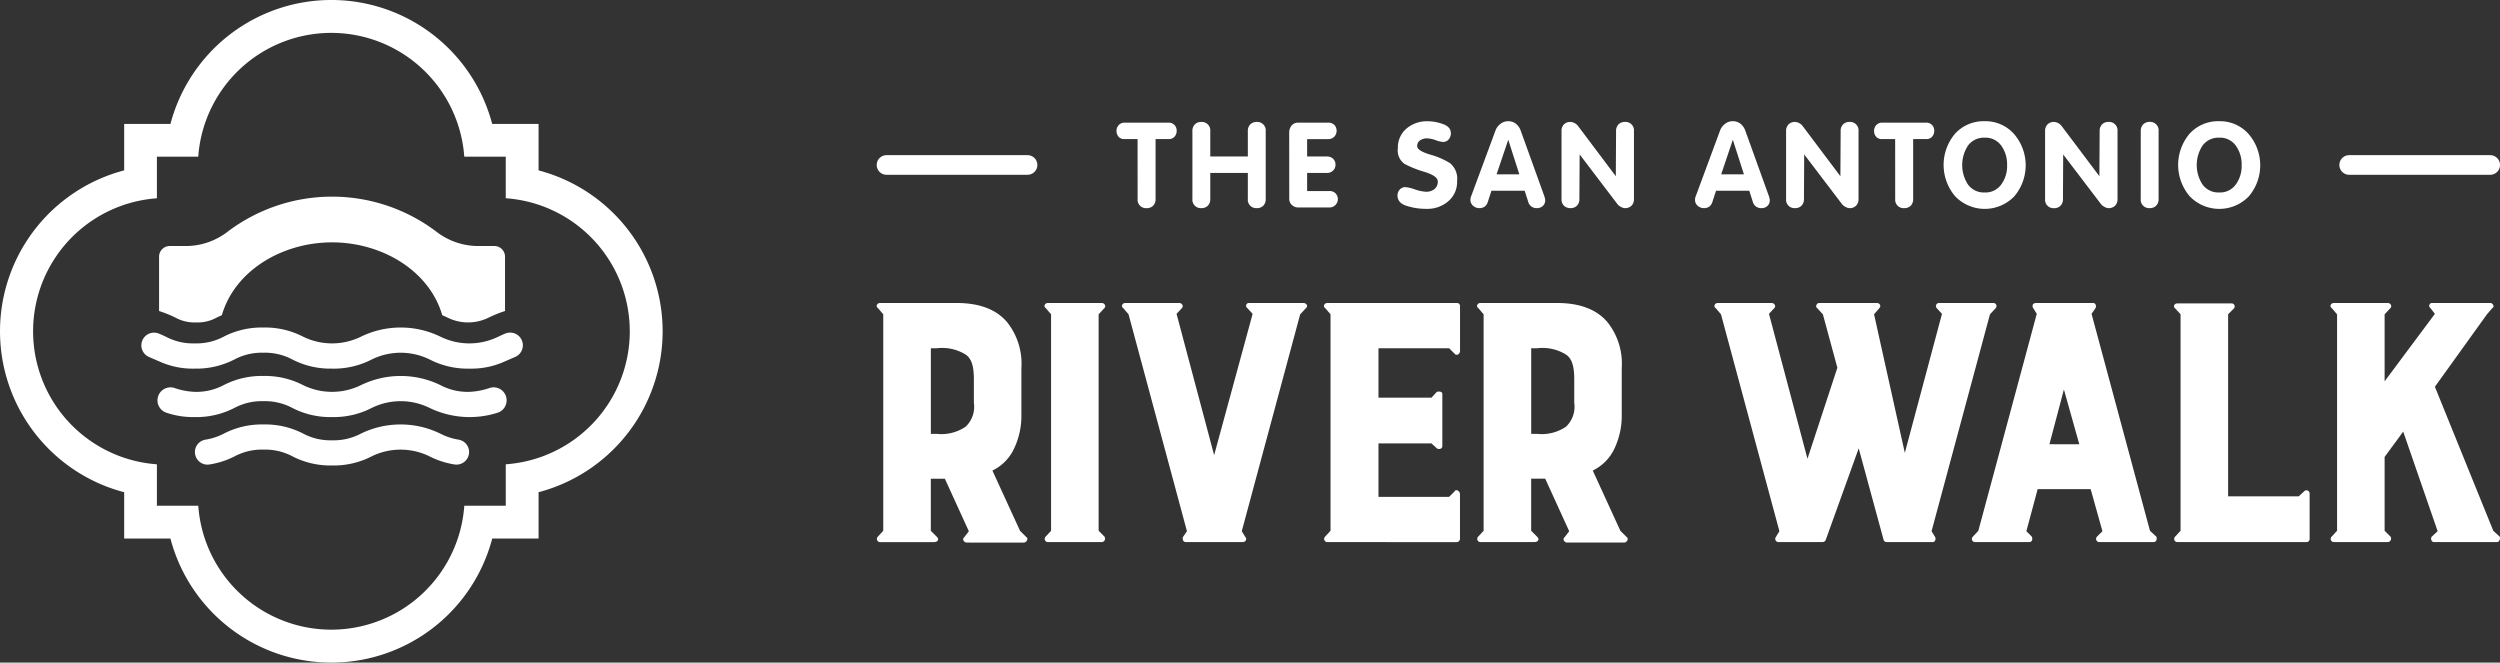 <svg xmlns="http://www.w3.org/2000/svg" width="263.138" height="69.744" viewBox="0 0 263.138 69.744">
  <rect x="0" y="0" width="263.138" height="69.744" fill="#333333" stroke="none"/>
  <g id="Group_2869" data-name="Group 2869" transform="translate(-17.013 -76.182)">
    <g id="Group_2867" data-name="Group 2867" transform="translate(0.001 59.225)">
      <path id="Path_23247" data-name="Path 23247" d="M55.66,57.226a1.365,1.365,0,0,0-1.773-1.307,7.506,7.506,0,0,1-2.149.412,6.126,6.126,0,0,1-3.055-.712,9.551,9.551,0,0,0-8.343,0,6.908,6.908,0,0,1-6.11,0,8.713,8.713,0,0,0-4.172-.959,8.71,8.71,0,0,0-4.171.959,6.121,6.121,0,0,1-3.055.712,7.518,7.518,0,0,1-2.151-.412,1.368,1.368,0,0,0-.87,2.593,8.678,8.678,0,0,0,3.021.474A8.7,8.7,0,0,0,27,58.027a6.124,6.124,0,0,1,3.055-.714,6.127,6.127,0,0,1,3.057.714,8.7,8.7,0,0,0,4.171.959,8.71,8.71,0,0,0,4.171-.959,6.9,6.9,0,0,1,6.112,0,9.679,9.679,0,0,0,7.188.487A1.361,1.361,0,0,0,55.66,57.226Z" transform="translate(14.676 1.87)" fill="#fff"/>
      <path id="Path_23248" data-name="Path 23248" d="M49.983,60.435a1.327,1.327,0,0,1-1.522,1.309,8.849,8.849,0,0,1-2.639-.851,6.893,6.893,0,0,0-6.1,0,8.688,8.688,0,0,1-4.16.956,8.7,8.7,0,0,1-4.162-.956,6.106,6.106,0,0,0-3.052-.712,6.1,6.1,0,0,0-3.05.712,8.85,8.85,0,0,1-2.639.851,1.323,1.323,0,1,1-.382-2.618,6.372,6.372,0,0,0,1.909-.638,8.7,8.7,0,0,1,4.162-.956,8.7,8.7,0,0,1,4.162.956,6.106,6.106,0,0,0,3.052.712,6.1,6.1,0,0,0,3.05-.712,9.54,9.54,0,0,1,8.323,0,6.384,6.384,0,0,0,1.911.638A1.328,1.328,0,0,1,49.983,60.435Z" transform="translate(16.403 4.101)" fill="#fff"/>
      <path id="Path_23249" data-name="Path 23249" d="M20.694,56.748a4.135,4.135,0,0,0,2.2.524,4.142,4.142,0,0,0,2.2-.524c.162-.075.334-.155.517-.234,1.377-4.723,6.377-7.668,11.6-7.668s10.224,2.945,11.6,7.666c.185.082.359.162.52.236a4.876,4.876,0,0,0,4.4,0,12.836,12.836,0,0,1,1.686-.675v-5.72a1.12,1.12,0,0,0-1.121-1.121H52.556a7.2,7.2,0,0,1-4.348-1.5,18.209,18.209,0,0,0-22,0,7.2,7.2,0,0,1-4.348,1.5H20.124a1.119,1.119,0,0,0-1.119,1.121v5.718a13.092,13.092,0,0,1,1.689.677" transform="translate(14.751 -6.379)" fill="#fff"/>
      <path id="Path_23250" data-name="Path 23250" d="M38.028,56.115a8.7,8.7,0,0,0,4.171-.959,6.9,6.9,0,0,1,6.112,0,8.7,8.7,0,0,0,4.171.959,8.493,8.493,0,0,0,3.75-.766l1.036-.448a1.336,1.336,0,1,0-1.009-2.474c-.256.1-.492.213-.719.32a6.912,6.912,0,0,1-6.112,0,9.551,9.551,0,0,0-8.343,0,6.908,6.908,0,0,1-6.11,0,8.7,8.7,0,0,0-4.171-.959,8.713,8.713,0,0,0-4.172.959,6.116,6.116,0,0,1-3.055.712,6.128,6.128,0,0,1-3.057-.712c-.227-.107-.464-.215-.719-.32A1.336,1.336,0,1,0,18.789,54.9l1.036.448a8.493,8.493,0,0,0,3.75.766,8.7,8.7,0,0,0,4.171-.959,6.127,6.127,0,0,1,3.057-.714,6.114,6.114,0,0,1,3.055.714,8.7,8.7,0,0,0,4.171.959" transform="translate(13.932 -0.358)" fill="#fff"/>
      <path id="Path_23251" data-name="Path 23251" d="M79.324,67.251A17.515,17.515,0,0,0,66.265,50.316V45.425H61.384a17.511,17.511,0,0,0-33.864,0H22.648v4.888a17.512,17.512,0,0,0,0,33.878v4.874h4.869a17.511,17.511,0,0,0,33.871,0h4.878V84.188A17.517,17.517,0,0,0,79.324,67.251m-3.457,0a14.044,14.044,0,0,1-13.054,14v4.361H58.448a14.035,14.035,0,0,1-28,0H26.093V81.251a14.036,14.036,0,0,1,0-28V48.874h4.352a14.036,14.036,0,0,1,28,0h4.366v4.373a14.043,14.043,0,0,1,13.054,14" transform="translate(7.434 -15.424)" fill="#fff"/>
    </g>
    <g id="Group_2866" data-name="Group 2866" transform="translate(109.291 88.941)">
      <path id="Path_23252" data-name="Path 23252" d="M67.278,50.858c-.24-.142-.1-.524.238-.524h8.055c2.382,0,4.194.668,5.338,2.05A7.016,7.016,0,0,1,82.387,57.2v4.814a8.012,8.012,0,0,1-.716,3.528,4.837,4.837,0,0,1-2.334,2.43l2.906,6.339.668.668c.238.142.048.572-.286.572H76.619c-.238,0-.524-.334-.238-.572l.476-.62-2.526-5.529H72.854v5.481l.62.62c.334.334.048.572-.286.572H67.516a.334.334,0,0,1-.238-.572l.57-.62V51.526Zm6.2,13.251a4.525,4.525,0,0,0,3.05-.762,2.9,2.9,0,0,0,.858-2.528V58.341c0-1.334-.238-2.146-.858-2.574a4.713,4.713,0,0,0-3.05-.668h-.62v9.009Z" transform="translate(-67.159 -31.202)" fill="#fff"/>
      <path id="Path_23253" data-name="Path 23253" d="M77.793,74.308V51.526l-.572-.668c-.238-.142-.1-.524.238-.524h5.673c.284,0,.476.334.284.524l-.618.668V74.308l.618.62a.368.368,0,0,1-.284.572H77.459a.334.334,0,0,1-.238-.572Z" transform="translate(-59.44 -31.202)" fill="#fff"/>
      <path id="Path_23254" data-name="Path 23254" d="M81.812,50.858c-.238-.142-.1-.524.238-.524h5.672c.286,0,.478.334.286.524l-.572.62,3.956,14.871,4.052-14.871-.572-.62a.291.291,0,0,1,.192-.524h5.719c.334,0,.524.334.286.524l-.62.668L94.3,74.356l.382.62c.19.19.048.524-.286.524H88.437c-.334,0-.382-.286-.334-.524l.428-.62-6.148-22.83Z" transform="translate(-55.876 -31.202)" fill="#fff"/>
      <path id="Path_23255" data-name="Path 23255" d="M94.019,75.5a.334.334,0,0,1-.238-.572l.572-.62V51.526l-.572-.668c-.238-.142-.1-.524.238-.524H107.65a.319.319,0,0,1,.334.286v4.766c0,.286-.334.572-.572.286l-.572-.572H99.4v5.2h5.577l.572-.62c.238-.046.572-.046.572.238v5.481c0,.286-.334.382-.572.238l-.572-.524H99.4v5.625h7.435l.572-.572c.144-.286.572-.048.572.286v4.718a.357.357,0,0,1-.334.334Z" transform="translate(-46.586 -31.202)" fill="#fff"/>
      <path id="Path_23256" data-name="Path 23256" d="M102.853,50.858c-.238-.142-.1-.524.238-.524h8.055c2.382,0,4.194.668,5.338,2.05a7.007,7.007,0,0,1,1.478,4.814v4.814a8.038,8.038,0,0,1-.714,3.528,4.847,4.847,0,0,1-2.336,2.43l2.906,6.339.668.668c.238.142.048.572-.286.572h-6.005c-.238,0-.524-.334-.238-.572l.476-.62-2.526-5.529h-1.478v5.481l.62.62c.334.334.048.572-.286.572h-5.672a.334.334,0,0,1-.238-.572l.572-.62V51.526Zm6.2,13.251a4.53,4.53,0,0,0,3.052-.762,2.9,2.9,0,0,0,.858-2.528V58.341c0-1.334-.24-2.146-.858-2.574a4.719,4.719,0,0,0-3.052-.668h-.62v9.009Z" transform="translate(-39.544 -31.202)" fill="#fff"/>
      <path id="Path_23257" data-name="Path 23257" d="M83.588,41.378H82.222a.79.79,0,0,1-.639-.25.936.936,0,0,1-.213-.615.861.861,0,0,1,.238-.615.8.8,0,0,1,.615-.25h4.625a.824.824,0,0,1,.627.25.85.85,0,0,1,.226.615.9.9,0,0,1-.213.6.792.792,0,0,1-.639.263H85.481v6.293a.971.971,0,0,1-.25.716.936.936,0,0,1-.7.263.888.888,0,0,1-.94-.979Z" transform="translate(-56.129 -39.497)" fill="#fff"/>
      <path id="Path_23258" data-name="Path 23258" d="M85.866,40.584a.972.972,0,0,1,.263-.726.918.918,0,0,1,.677-.252.892.892,0,0,1,.941.979v2.657H91.7V40.584a.979.979,0,0,1,.263-.726.92.92,0,0,1,.679-.252.89.89,0,0,1,.94.979V47.7a.971.971,0,0,1-.25.716.932.932,0,0,1-.689.263A.888.888,0,0,1,91.7,47.7V44.973H87.747V47.7a.972.972,0,0,1-.252.716.926.926,0,0,1-.689.263.888.888,0,0,1-.94-.979Z" transform="translate(-52.637 -39.53)" fill="#fff"/>
      <path id="Path_23259" data-name="Path 23259" d="M91.6,40.739a1.217,1.217,0,0,1,.25-.79.894.894,0,0,1,.728-.3H95.7a.869.869,0,0,1,.664.25.914.914,0,0,1-.012,1.217.841.841,0,0,1-.652.263H93.486v1.831h2.068a.919.919,0,0,1,.679.25.845.845,0,0,1,.238.615.813.813,0,0,1-.238.6.88.88,0,0,1-.679.265H93.486v1.906h2.332a.869.869,0,0,1,.664.25.879.879,0,0,1-.664,1.48H92.571a.978.978,0,0,1-.691-.265.856.856,0,0,1-.275-.677Z" transform="translate(-48.182 -39.497)" fill="#fff"/>
      <path id="Path_23260" data-name="Path 23260" d="M103.415,41.469a.77.77,0,0,1-.615.275,2.741,2.741,0,0,1-.764-.188,2.936,2.936,0,0,0-.906-.188,1.235,1.235,0,0,0-.739.215.68.68,0,0,0-.3.6c0,.327.451.615,1.355.89a7.946,7.946,0,0,1,2.094.9,2.119,2.119,0,0,1,.75,1.906,2.641,2.641,0,0,1-.927,2.107,3.338,3.338,0,0,1-2.282.8A6.631,6.631,0,0,1,99,48.478c-.654-.2-.979-.565-.979-1.091a.888.888,0,0,1,.24-.639.781.781,0,0,1,.6-.25,4.4,4.4,0,0,1,.979.238,4.355,4.355,0,0,0,1.14.25,1.381,1.381,0,0,0,.954-.3,1,1,0,0,0,.327-.776c0-.389-.465-.728-1.405-1.016a11.162,11.162,0,0,1-2.1-.84,1.734,1.734,0,0,1-.7-1.643,2.616,2.616,0,0,1,.9-2.068,3.306,3.306,0,0,1,2.22-.778,4.827,4.827,0,0,1,1.629.3c.552.2.829.515.829.954a.958.958,0,0,1-.226.652" transform="translate(-43.202 -39.563)" fill="#fff"/>
      <path id="Path_23261" data-name="Path 23261" d="M104.954,40.6a1.57,1.57,0,0,1,.538-.753,1.339,1.339,0,0,1,1.643-.012,1.68,1.68,0,0,1,.513.766l2.458,6.821c.025.075.05.162.075.25s.025.174.025.213a.778.778,0,0,1-.25.6.884.884,0,0,1-.615.226.925.925,0,0,1-.59-.174.886.886,0,0,1-.325-.478l-.377-1.178h-3.5l-.377,1.167a.99.99,0,0,1-.313.488.925.925,0,0,1-.59.174.959.959,0,0,1-.652-.25.792.792,0,0,1-.277-.627.87.87,0,0,1,.039-.275.663.663,0,0,1,.05-.137Zm1.366.915-1.229,3.636h2.394Z" transform="translate(-39.846 -39.563)" fill="#fff"/>
      <path id="Path_23262" data-name="Path 23262" d="M107.739,40.584a.971.971,0,0,1,.261-.726.923.923,0,0,1,.679-.252,1.028,1.028,0,0,1,.425.114,1.149,1.149,0,0,1,.366.3l3.984,5.3.027-4.739a.979.979,0,0,1,.263-.726.924.924,0,0,1,.677-.252.893.893,0,0,1,.943.979V47.7a.972.972,0,0,1-.254.716.932.932,0,0,1-.689.263.806.806,0,0,1-.412-.126,1,1,0,0,1-.378-.288l-3.984-5.24L109.62,47.7a.979.979,0,0,1-.252.716.932.932,0,0,1-.689.263.968.968,0,0,1-.679-.25.957.957,0,0,1-.261-.728Z" transform="translate(-35.659 -39.53)" fill="#fff"/>
      <path id="Path_23263" data-name="Path 23263" d="M118.262,40.6a1.57,1.57,0,0,1,.538-.753,1.339,1.339,0,0,1,1.643-.012,1.68,1.68,0,0,1,.513.766l2.458,6.821c.025.075.05.162.075.25s.025.174.025.213a.778.778,0,0,1-.25.6.884.884,0,0,1-.615.226.925.925,0,0,1-.59-.174.886.886,0,0,1-.325-.478l-.377-1.178h-3.5l-.377,1.167a.99.99,0,0,1-.313.488.925.925,0,0,1-.59.174.959.959,0,0,1-.652-.25.792.792,0,0,1-.277-.627.87.87,0,0,1,.039-.275.665.665,0,0,1,.05-.137Zm1.366.915L118.4,45.155h2.394Z" transform="translate(-29.515 -39.563)" fill="#fff"/>
      <path id="Path_23264" data-name="Path 23264" d="M121.046,40.584a.972.972,0,0,1,.263-.726.918.918,0,0,1,.677-.252,1.035,1.035,0,0,1,.426.114,1.121,1.121,0,0,1,.364.3l3.986,5.3.027-4.739a.972.972,0,0,1,.263-.726.918.918,0,0,1,.677-.252.892.892,0,0,1,.941.979V47.7a.972.972,0,0,1-.252.716.932.932,0,0,1-.689.263.812.812,0,0,1-.414-.126,1.01,1.01,0,0,1-.377-.288l-3.986-5.24-.025,4.675a.971.971,0,0,1-.252.716.926.926,0,0,1-.689.263.888.888,0,0,1-.94-.979Z" transform="translate(-25.329 -39.53)" fill="#fff"/>
      <path id="Path_23265" data-name="Path 23265" d="M128.479,41.378h-1.366a.79.79,0,0,1-.639-.25.936.936,0,0,1-.213-.615.861.861,0,0,1,.238-.615.8.8,0,0,1,.615-.25h4.625a.825.825,0,0,1,.627.25.85.85,0,0,1,.226.615.9.9,0,0,1-.213.6.792.792,0,0,1-.639.263h-1.366v6.293a.971.971,0,0,1-.25.716.936.936,0,0,1-.7.263.888.888,0,0,1-.94-.979Z" transform="translate(-21.282 -39.497)" fill="#fff"/>
      <path id="Path_23266" data-name="Path 23266" d="M131.583,40.879a4.056,4.056,0,0,1,3.123-1.316,4.007,4.007,0,0,1,3.084,1.341,5.043,5.043,0,0,1,.025,6.57,4.317,4.317,0,0,1-6.219-.012,5.086,5.086,0,0,1-.012-6.583m4.865,1.254a2.045,2.045,0,0,0-1.742-.84,2.087,2.087,0,0,0-1.755.828,3.747,3.747,0,0,0,0,4.112,2.052,2.052,0,0,0,1.755.828,2.025,2.025,0,0,0,1.742-.84,3.3,3.3,0,0,0,.615-2.043,3.351,3.351,0,0,0-.615-2.044" transform="translate(-18.084 -39.563)" fill="#fff"/>
      <path id="Path_23267" data-name="Path 23267" d="M136.394,40.584a.972.972,0,0,1,.263-.726.918.918,0,0,1,.677-.252,1.034,1.034,0,0,1,.426.114,1.122,1.122,0,0,1,.364.3l3.986,5.3.027-4.739a.972.972,0,0,1,.263-.726.918.918,0,0,1,.677-.252.892.892,0,0,1,.941.979V47.7a.972.972,0,0,1-.252.716.932.932,0,0,1-.689.263.812.812,0,0,1-.414-.126,1.01,1.01,0,0,1-.377-.288L138.3,43.03l-.025,4.675a.972.972,0,0,1-.252.716.926.926,0,0,1-.689.263.888.888,0,0,1-.94-.979Z" transform="translate(-13.416 -39.53)" fill="#fff"/>
      <path id="Path_23268" data-name="Path 23268" d="M142.063,40.584a.972.972,0,0,1,.263-.726A.918.918,0,0,1,143,39.6a.892.892,0,0,1,.941.979V47.7a.972.972,0,0,1-.252.716.926.926,0,0,1-.689.263.888.888,0,0,1-.94-.979Z" transform="translate(-9.015 -39.53)" fill="#fff"/>
      <path id="Path_23269" data-name="Path 23269" d="M145.481,40.879a4.056,4.056,0,0,1,3.123-1.316,4.007,4.007,0,0,1,3.084,1.341,5.043,5.043,0,0,1,.025,6.57,4.317,4.317,0,0,1-6.219-.012,5.086,5.086,0,0,1-.012-6.583m4.865,1.254a2.045,2.045,0,0,0-1.742-.84,2.087,2.087,0,0,0-1.755.828,3.746,3.746,0,0,0,0,4.112,2.052,2.052,0,0,0,1.755.828,2.025,2.025,0,0,0,1.742-.84,3.3,3.3,0,0,0,.615-2.043,3.351,3.351,0,0,0-.615-2.044" transform="translate(-7.295 -39.563)" fill="#fff"/>
      <path id="Path_23270" data-name="Path 23270" d="M169.707,43.64H154.865a1.033,1.033,0,0,1,0-2.066h14.842a1.033,1.033,0,0,1,0,2.066" transform="translate(0.121 -38.002)" fill="#fff"/>
      <path id="Path_23271" data-name="Path 23271" d="M83.034,43.64H68.192a1.033,1.033,0,0,1,0-2.066H83.034a1.033,1.033,0,0,1,0,2.066" transform="translate(-67.158 -38.002)" fill="#fff"/>
      <path id="Path_23272" data-name="Path 23272" d="M139.8,75.5h-4.862a.325.325,0,0,1-.334-.238l-2.62-9.629L128.5,75.31a.4.4,0,0,1-.286.19h-4.624a.342.342,0,0,1-.334-.524l.382-.62-6.149-22.83-.572-.668c-.238-.142-.1-.524.238-.524h5.673c.284,0,.476.334.284.524l-.572.62,4.052,15.253,3.146-9.581-1.524-5.624-.62-.668c-.192-.142-.048-.524.238-.524h6.053c.334,0,.476.334.286.524l-.572.668,3.24,14.585,3.91-14.633-.572-.62a.329.329,0,0,1,.238-.524h5.767a.324.324,0,0,1,.238.524l-.62.668-6.148,22.83.38.62c.1.19,0,.524-.238.524" transform="translate(-28.624 -31.202)" fill="#fff"/>
      <path id="Path_23273" data-name="Path 23273" d="M132.164,74.928l.572-.62,6.149-22.83-.382-.62c-.142-.238-.048-.524.334-.524h5.957c.286,0,.382.286.286.524l-.428.62,6.148,22.83.668.62c.094.19.046.572-.286.572h-5.767a.341.341,0,0,1-.192-.572l.574-.572-1.24-4.432H138.98l-1.19,4.432.572.572c.094.19.094.572-.286.572H132.4a.33.33,0,0,1-.238-.572m11.2-9.723-1.62-5.767L140.219,65.2Z" transform="translate(-16.783 -31.202)" fill="#fff"/>
      <path id="Path_23274" data-name="Path 23274" d="M158.308,70.379v4.766a.315.315,0,0,1-.286.334H144.391a.334.334,0,0,1-.24-.572l.572-.62V51.5l-.572-.62c-.238-.19-.094-.524.24-.524h5.672a.323.323,0,0,1,.286.524l-.62.62v19.16h7.435l.62-.572a.334.334,0,0,1,.524.286" transform="translate(-7.486 -31.181)" fill="#fff"/>
      <path id="Path_23275" data-name="Path 23275" d="M171.11,74.928c.094.144,0,.572-.286.572H164.2c-.286,0-.382-.38-.238-.572l.62-.572-3.624-10.485L159,66.539v7.769l.62.62a.368.368,0,0,1-.286.572h-5.672a.334.334,0,0,1-.238-.572l.572-.62V51.526l-.572-.668c-.238-.142-.1-.524.238-.524h5.672c.286,0,.476.334.286.524l-.62.668v7.053l5.291-7.1-.478-.62a.291.291,0,0,1,.192-.524h6.148c.192,0,.478.382.192.524l-.574.668-5.48,7.625,6.148,15.157Z" transform="translate(-0.285 -31.202)" fill="#fff"/>
    </g>
  </g>
</svg>
